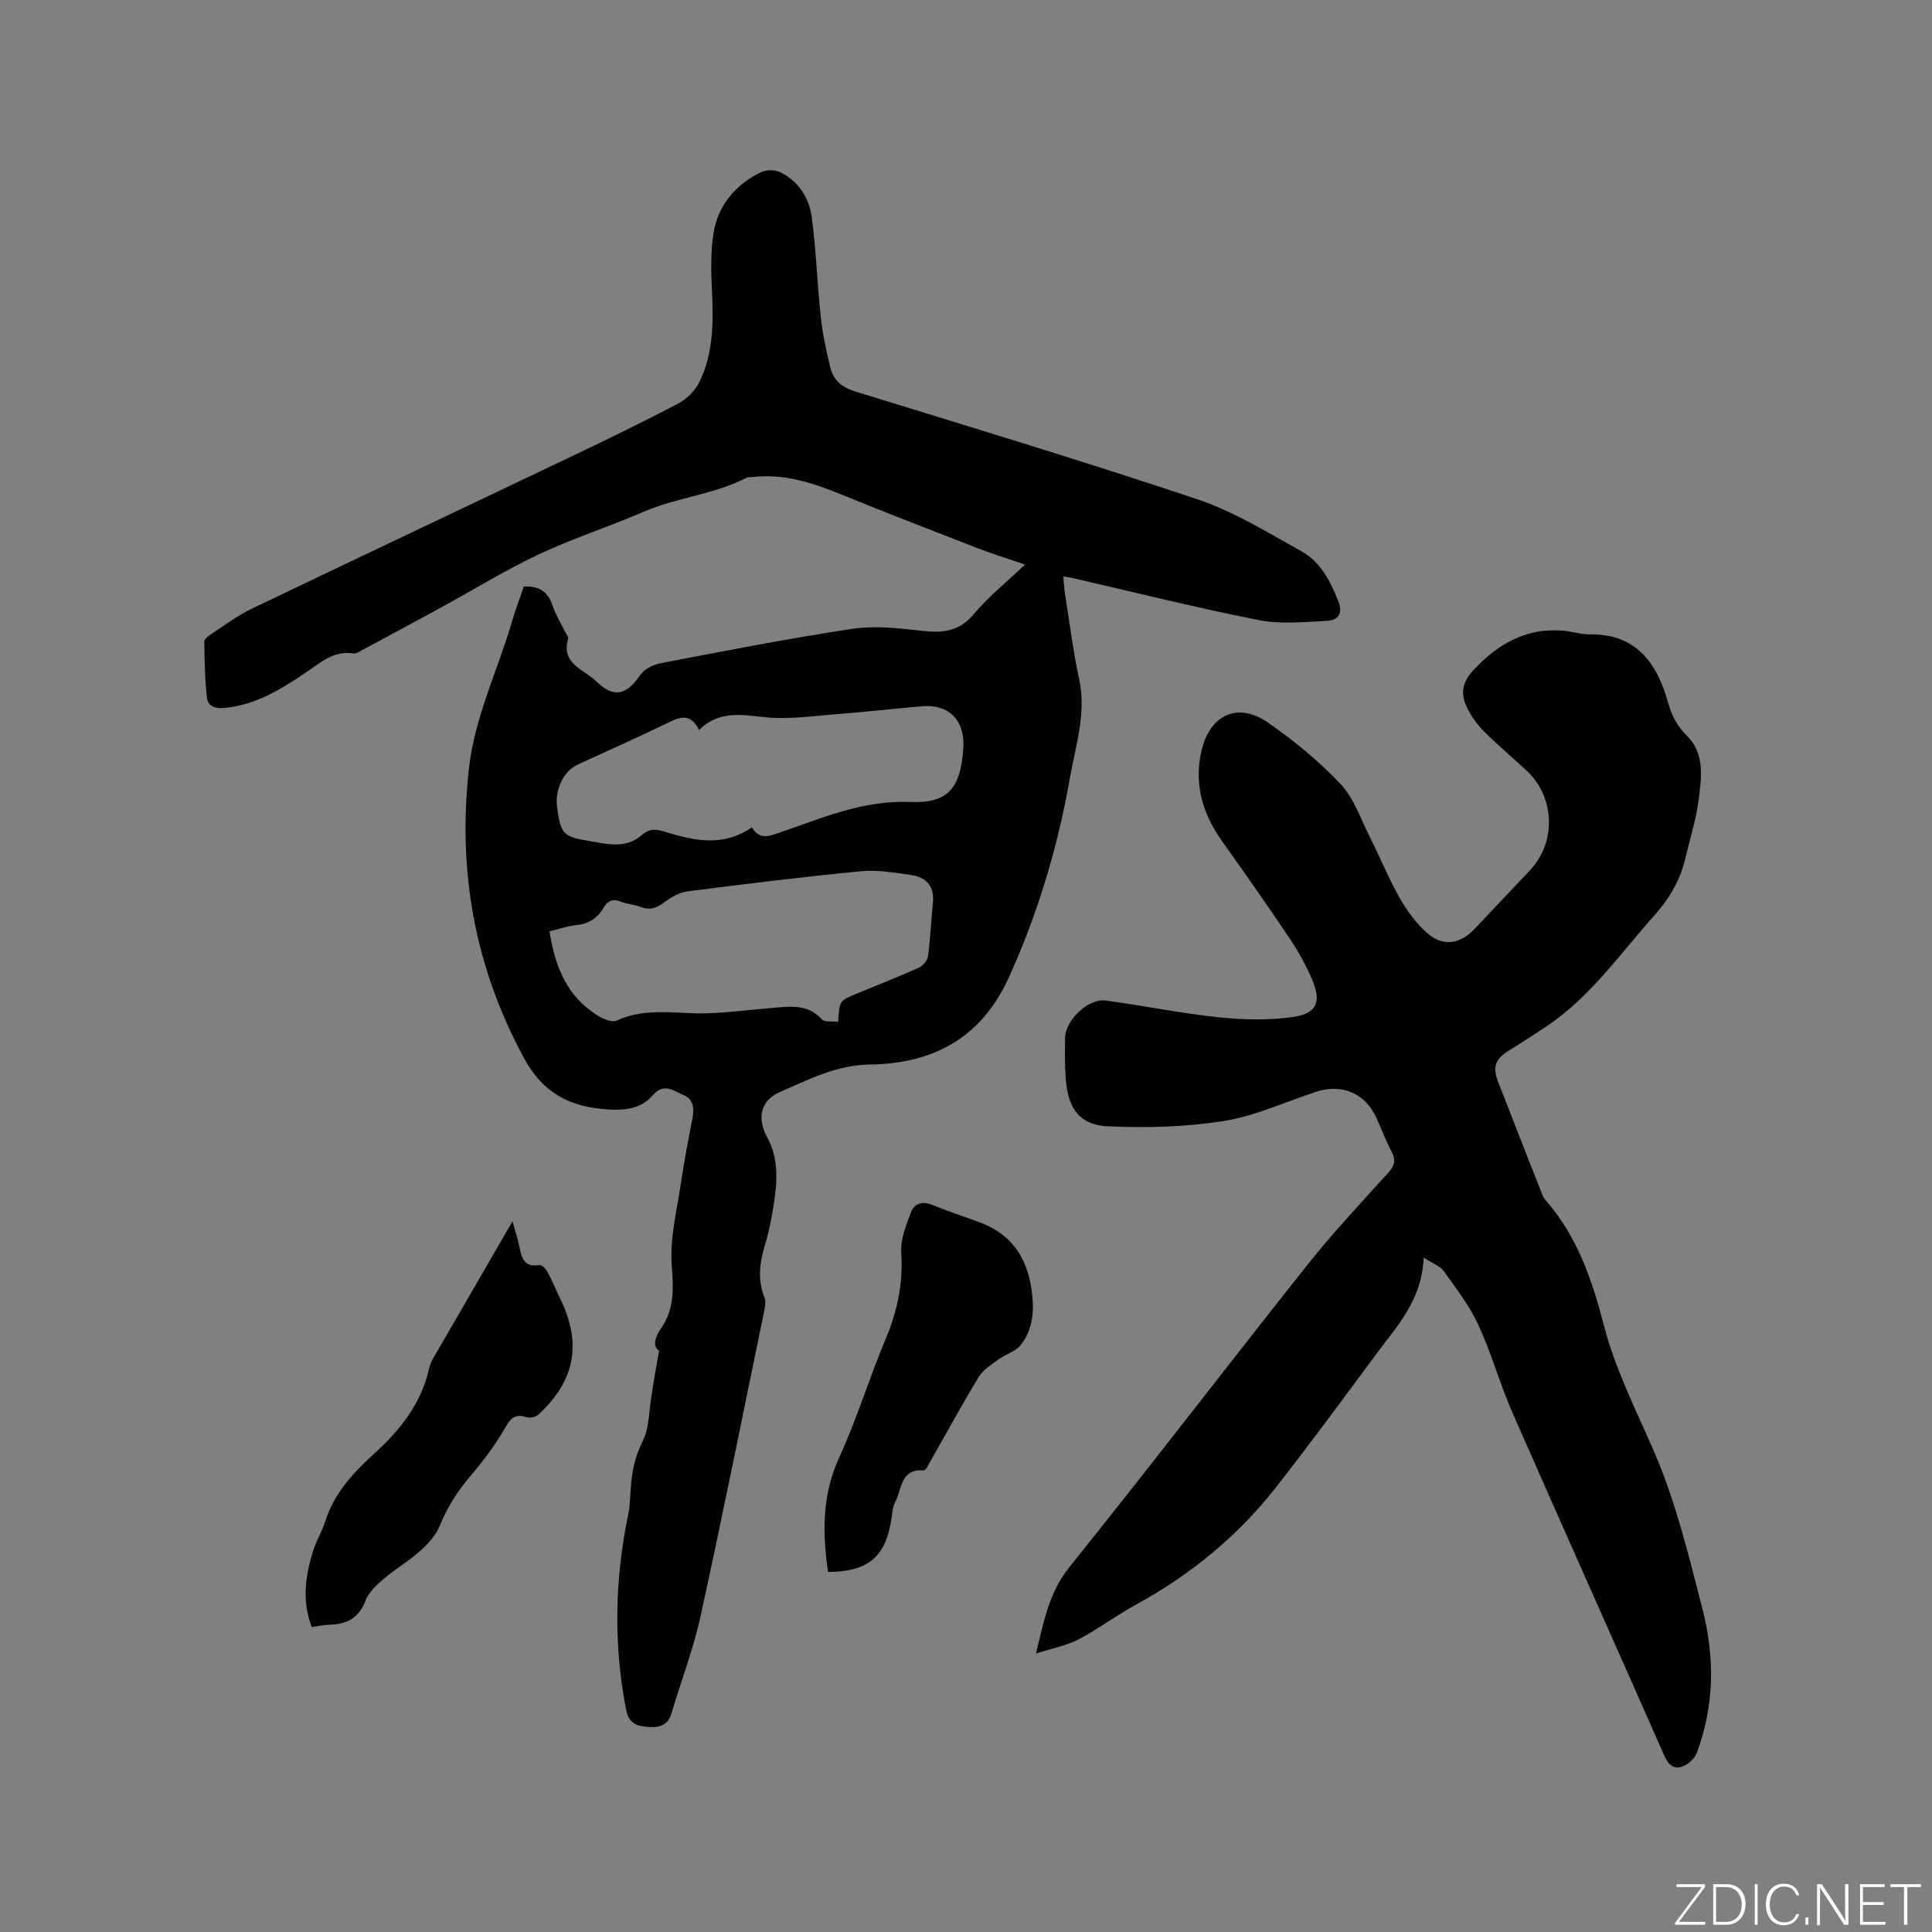 <svg enable-background="new 0 0 400 400" viewBox="0 0 400 400" xmlns="http://www.w3.org/2000/svg"><rect x="0" y="0" width="400" height="400" fill="#808080" stroke="none"/><g fill="#fafbfc"><path d="m346.9 398 5.4-7.3h-5.2v-.6h5.9v.6l-5.4 7.2h5.5l-.1.6h-6.2v-.5z"/><path d="m354.7 390.1h2.8c2.3 0 3.9 1.6 3.9 4.1s-1.6 4.3-3.9 4.3h-2.8zm.6 7.8h2c2.2 0 3.3-1.6 3.3-3.6 0-1.8-1-3.6-3.3-3.6h-2z"/><path d="m363.9 390.1v8.4h-.6v-8.4z"/><path d="m372.5 396.3c-.4 1.3-1.4 2.3-3.2 2.3-2.4 0-3.7-1.9-3.7-4.3 0-2.3 1.2-4.3 3.7-4.3 1.8 0 2.9 1 3.2 2.4h-.6c-.4-1.1-1.1-1.8-2.5-1.8-2.1 0-3 1.9-3 3.7s.9 3.7 3 3.7c1.4 0 2.1-.7 2.5-1.7z"/><path d="m373.8 398.5v-1.5h.6v1.5z"/><path d="m376.2 398.5v-8.4h1c1.3 2 4.4 6.7 4.9 7.6-.1-1.2-.1-2.4-.1-3.8v-3.8h.7v8.4h-.9c-1.2-1.9-4.4-6.8-5-7.7.1 1.1 0 2.3 0 3.9v3.9h-.6z"/><path d="m390 394.4h-4.3v3.5h4.7l-.1.6h-5.2v-8.4h5.1v.6h-4.5v3.1h4.3z"/><path d="m394.2 390.7h-2.8v-.6h6.3v.6h-2.8v7.8h-.7z"/></g><path d="m136.46 279.67c-1.42-.93-.82-2.87.39-4.62 2.77-4.01 2.6-8.15 2.23-12.91-.44-5.65 1.06-11.48 1.9-17.2.66-4.5 1.53-8.98 2.39-13.45.4-2.08.19-3.95-1.94-4.81-2.05-.83-3.96-2.64-6.37.17-2.59 3.01-6.46 3.13-10.32 2.76-7.32-.71-12.51-3.62-16.27-10.58-10.2-18.86-13.74-38.69-11.39-59.87 1.2-10.81 6.02-20.46 8.99-30.69.7-2.41 1.61-4.77 2.39-7.04 3.18-.15 5 1.1 5.94 3.93.63 1.89 1.71 3.64 2.59 5.45.23.48.75 1.04.64 1.42-1.55 5.19 3.24 6.35 5.74 8.77 3.73 3.61 6.26 2.98 9.18-1.23.84-1.22 2.65-2.16 4.17-2.45 13.21-2.52 26.41-5.12 39.7-7.12 4.71-.71 9.7-.14 14.5.41 4.25.48 7.65.18 10.68-3.45s6.81-6.64 10.63-10.27c-3.58-1.23-6.8-2.22-9.92-3.43-9.37-3.63-18.74-7.26-28.05-11.06-5.94-2.43-11.92-4.38-18.46-3.64-.42.05-.9-.01-1.25.17-6.74 3.45-14.4 4.05-21.31 7.03-7.18 3.11-14.68 5.51-21.75 8.84-6.98 3.29-13.58 7.38-20.36 11.08-5.3 2.89-10.62 5.75-15.94 8.6-.65.35-1.41.9-2.03.8-4.17-.64-6.96 2.03-9.98 4.06-5.13 3.45-10.32 6.64-16.72 7.23-1.94.18-3.41-.35-3.61-2.09-.44-3.85-.5-7.75-.55-11.63-.01-.53.85-1.19 1.44-1.57 2.74-1.8 5.38-3.81 8.32-5.22 22.14-10.62 44.35-21.1 66.51-31.68 7.36-3.51 14.7-7.07 21.91-10.87 1.72-.91 3.4-2.59 4.27-4.32 2.92-5.86 2.97-12.22 2.67-18.65-.2-4.1-.33-8.29.32-12.31.93-5.78 4.54-9.97 9.76-12.56 1.11-.55 2.94-.56 4.04-.02 3.77 1.87 5.98 5.29 6.52 9.28.92 6.91 1.14 13.91 1.89 20.85.37 3.45 1.14 6.87 1.94 10.26.63 2.66 2.4 4.15 5.14 5 23.67 7.31 47.39 14.46 70.87 22.33 7.53 2.52 14.5 6.86 21.52 10.74 3.92 2.17 5.96 6.11 7.62 10.25 1.09 2.71.01 4.06-2.31 4.18-4.71.24-9.59.74-14.14-.16-12.98-2.57-25.83-5.79-38.73-8.75-.41-.09-.83-.14-1.72-.29.12 1.26.16 2.36.33 3.43.95 5.96 1.68 11.97 2.96 17.87 1.52 7.06-.73 13.68-1.91 20.39-2.52 14.33-6.65 28.17-12.72 41.48-5.7 12.48-15.76 17.71-28.61 17.88-7.02.09-12.77 3.12-18.73 5.71-4.07 1.77-4.74 5.46-2.63 9.35 2.43 4.47 2.11 9.2 1.36 13.95-.43 2.72-.93 5.45-1.73 8.07-1.15 3.74-1.71 7.36-.18 11.14.32.8.13 1.89-.06 2.8-4.34 21.05-8.56 42.13-13.16 63.13-1.51 6.9-4.07 13.57-6.1 20.36-.75 2.5-2.85 2.81-4.79 2.64-2.06-.18-3.95-.47-4.55-3.6-2.63-13.54-2.33-26.96.45-40.41.38-1.85.39-3.79.54-5.68.25-3.26.84-6.27 2.41-9.35 1.45-2.84 1.32-6.49 1.9-9.78.42-2.85.93-5.65 1.54-9.05zm-22.69-86.85c1.14 7.3 3.61 13.6 10.14 17.54 1.09.66 2.86 1.37 3.8.93 6.14-2.84 12.52-1.29 18.81-1.5 4.43-.15 8.85-.74 13.27-1.1 3.69-.3 7.39-.92 10.37 2.35.59.65 2.19.37 3.36.52.28-4.37.28-4.37 3.78-5.81 4.31-1.77 8.64-3.48 12.89-5.38.85-.38 1.82-1.49 1.94-2.38.5-3.67.64-7.38 1.02-11.07.35-3.42-1.36-5.3-4.5-5.75-3.44-.5-6.99-1.12-10.4-.79-12.02 1.16-24.01 2.64-35.98 4.18-1.65.21-3.35 1.21-4.72 2.25-1.59 1.22-3.03 1.7-4.94.95-1.27-.49-2.72-.55-3.98-1.05-1.69-.68-2.79-.29-3.68 1.25-1.24 2.16-3.09 3.32-5.64 3.58-1.76.17-3.47.78-5.54 1.28zm41.9-21.52c1.45 2.44 3.22 1.94 5.29 1.24 8.95-3.05 17.54-6.91 27.53-6.5 7.77.32 10.42-2.83 10.96-11.19.37-5.61-2.93-9.12-8.54-8.63-5.8.51-11.59 1.16-17.4 1.61-4.95.38-9.96 1.15-14.85.69-4.94-.47-9.66-1.58-13.93 2.62-1.93-3.89-4.33-2.52-6.95-1.25-6 2.91-12.1 5.6-18.15 8.4-2.93 1.36-4.75 5.09-4.3 8.72.67 5.38 1.26 6.21 5.92 6.97 3.92.63 8.1 1.99 11.57-1.05 1.67-1.46 2.99-1.29 4.82-.73 5.95 1.82 11.94 3.26 18.03-.9z" fill="#010104"/><path d="m294.75 260.37c-.32 8.76-5.5 14.16-9.82 19.99-6.88 9.28-13.72 18.6-20.84 27.68-7.95 10.13-17.76 18.11-29.09 24.29-3.99 2.18-7.65 4.97-11.68 7.07-2.5 1.3-5.4 1.83-8.84 2.94 1.71-7.04 2.82-12.78 6.93-17.9 16.67-20.73 32.83-41.87 49.38-62.7 5.2-6.55 10.96-12.66 16.58-18.87 1.32-1.46 1.7-2.64.75-4.44-1.19-2.24-2.09-4.63-3.13-6.95-2.3-5.13-7.13-7.21-12.58-5.42-6.32 2.08-12.51 4.99-18.99 6.02-7.86 1.26-16 1.47-23.98 1.12-5.81-.25-8.26-3.61-8.75-9.45-.25-2.95-.21-5.93-.17-8.9.05-3.62 4.8-8.18 8.36-7.7 7.76 1.03 15.46 2.63 23.24 3.45 5.1.54 10.37.67 15.42-.02 5.15-.7 6.13-3.13 4.07-7.89-1.22-2.8-2.69-5.54-4.39-8.08-4.6-6.85-9.32-13.62-14.12-20.33-4.02-5.62-5.9-11.64-4.41-18.55 1.65-7.66 7.47-10.53 13.8-6.14 5.38 3.73 10.55 7.95 15.03 12.7 2.8 2.97 4.21 7.29 6.12 11.07 2.1 4.16 3.85 8.5 6.14 12.54 1.49 2.63 3.37 5.19 5.6 7.19 3.34 3 6.91 2.45 9.99-.84 3.77-4.02 7.58-8.01 11.36-12.02 5.56-5.9 5.23-15.26-.74-20.75-2.96-2.73-6.03-5.35-8.88-8.19-1.32-1.32-2.44-2.95-3.29-4.62-1.44-2.86-1.24-5.3 1.26-7.96 3.7-3.92 7.77-6.86 13.06-7.89 1.72-.33 3.53-.36 5.28-.26 1.9.11 3.78.8 5.66.77 9.84-.14 14.06 6.12 16.35 14.37.74 2.65 1.89 4.69 3.85 6.65 3.73 3.72 2.99 8.66 2.41 13.23-.52 4.07-1.8 8.04-2.74 12.06-1.06 4.53-3.28 8.35-6.4 11.85-7.19 8.04-13.36 17.06-22.56 23.13-2.47 1.63-4.93 3.26-7.46 4.8-2.92 1.78-3.58 3.44-2.36 6.57 2.92 7.5 5.85 14.98 8.8 22.47.27.69.51 1.45.98 1.98 6.6 7.46 9.69 16.59 12.11 25.94 2.37 9.18 6.64 17.5 10.38 26.12 4.51 10.39 7.2 21.63 10.05 32.67 2.55 9.9 2.48 19.96-1.18 29.71-.4 1.07-1.48 2.16-2.53 2.66-2.08.99-3.29.04-4.24-2.13-10.41-23.65-21-47.22-31.38-70.88-2.63-6-4.38-12.39-7.13-18.33-1.83-3.96-4.6-7.51-7.16-11.1-.72-.97-2.17-1.46-4.12-2.73z" fill="#010104"/><path d="m106.11 252.86c.6 2.19 1.11 3.69 1.42 5.24.46 2.32.98 4.38 4.16 3.8.47-.08 1.33.82 1.67 1.45.91 1.66 1.61 3.45 2.45 5.15 4.72 9.5 3.39 17.21-4.35 24.39-.54.51-1.77.73-2.49.51-2.1-.65-3.07-.04-4.2 1.91-1.99 3.45-4.36 6.74-6.95 9.77-2.78 3.25-5.1 6.64-6.7 10.65-.8 2.02-2.44 3.85-4.09 5.34-2.35 2.12-5.15 3.74-7.56 5.79-1.48 1.27-3.12 2.76-3.78 4.5-1.37 3.63-3.87 4.93-7.44 5.02-1.15.03-2.3.28-3.71.46-2.09-5.44-1.31-10.78.4-16.08.61-1.9 1.73-3.65 2.32-5.56 1.9-6.06 5.86-10.31 10.55-14.56 4.97-4.51 9.36-10.03 10.96-17.02.14-.61.35-1.23.61-1.8.31-.67.72-1.29 1.09-1.94 5.1-8.79 10.18-17.58 15.64-27.02z" fill="#010104"/><path d="m171.44 325.46c-1.21-8.29-1.22-16.06 2.34-23.78 3.66-7.96 6.2-16.43 9.61-24.53 2.44-5.79 3.62-11.56 3.2-17.87-.18-2.75 1.04-5.7 2.07-8.39.65-1.71 2.32-2.24 4.27-1.46 3.14 1.26 6.33 2.38 9.52 3.5 7.42 2.61 10.64 8.11 11.31 15.68.33 3.68-.21 7.06-2.44 9.87-1.08 1.36-3.15 1.91-4.64 3-1.46 1.07-3.16 2.13-4.06 3.62-3.46 5.7-6.64 11.57-9.95 17.36-.41.73-1 2.01-1.43 1.97-4.85-.37-4.49 3.89-5.88 6.51-.53.99-.62 2.24-.78 3.39-1.14 7.96-4.79 11.09-13.14 11.13z" fill="#010104"/></svg>